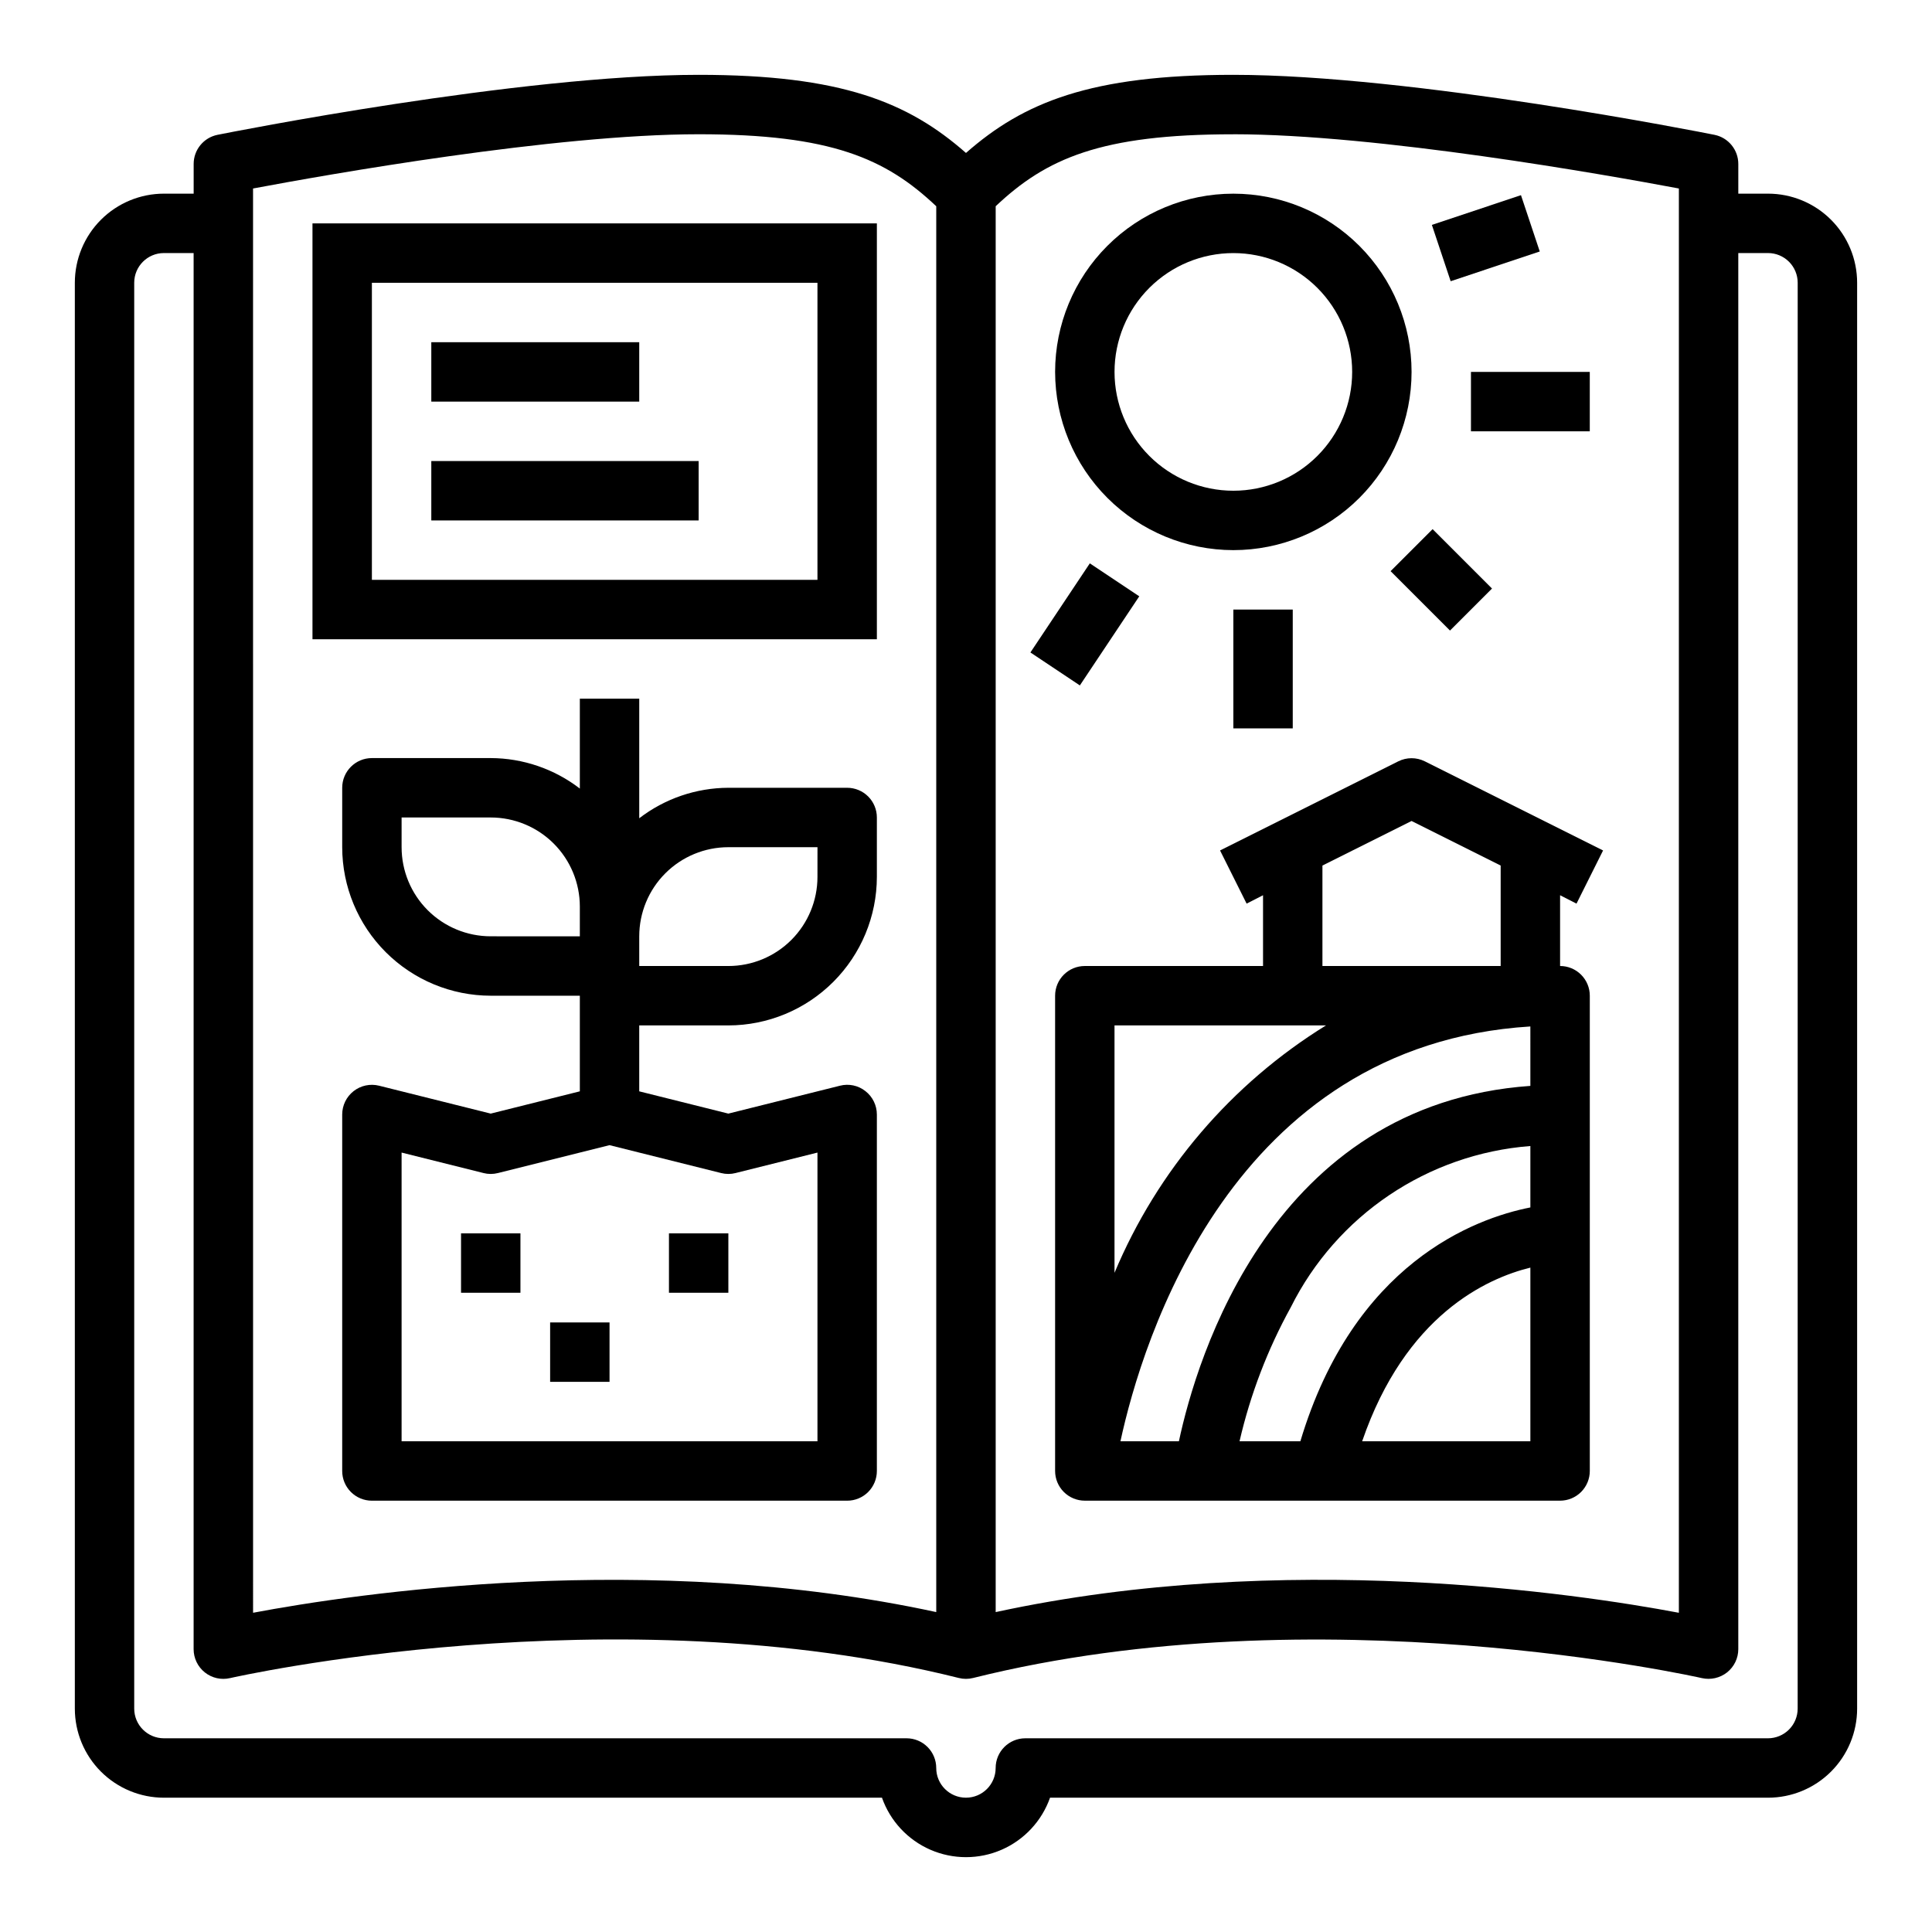 <?xml version="1.0" encoding="UTF-8"?>
<!-- Uploaded to: ICON Repo, www.iconrepo.com, Generator: ICON Repo Mixer Tools -->
<svg fill="#000000" width="800px" height="800px" version="1.1" viewBox="144 144 512 512" xmlns="http://www.w3.org/2000/svg">
 <g>
  <path d="m612.54 195.32h-7.871v-7.871c0-3.742-2.633-6.965-6.297-7.715-3.277-0.652-80.059-15.902-127.53-15.902-37.785 0-55.547 7.242-70.848 20.703-15.305-13.461-33.062-20.703-70.852-20.703-47.465 0-124.25 15.25-127.52 15.902-3.668 0.75-6.301 3.973-6.301 7.715v7.871h-7.871c-6.262 0-12.27 2.488-16.699 6.918-4.43 4.43-6.918 10.438-6.918 16.699v377.86c0 6.262 2.488 12.27 6.918 16.699 4.43 4.426 10.438 6.914 16.699 6.914h190.28c2.18 6.184 6.832 11.18 12.844 13.797 6.012 2.613 12.84 2.613 18.848 0 6.012-2.617 10.664-7.613 12.848-13.797h190.27c6.262 0 12.27-2.488 16.699-6.914 4.43-4.43 6.918-10.438 6.918-16.699v-377.86c0-6.262-2.488-12.27-6.918-16.699-4.43-4.43-10.438-6.918-16.699-6.918zm-141.7-15.742c38.227 0 98.543 10.707 118.08 14.375l-0.004 377.45c-26.828-5.062-104.7-16.734-181.05-0.18v-372.57c13.383-12.652 27.828-19.066 62.977-19.066zm-259.78 14.375c19.539-3.668 79.852-14.375 118.08-14.375 35.148 0 49.594 6.43 62.977 19.082v372.56c-76.359-16.531-154.22-4.879-181.05 0.18zm409.34 402.84c0 2.086-0.828 4.09-2.305 5.566-1.477 1.473-3.477 2.305-5.566 2.305h-196.8c-4.348 0-7.871 3.523-7.871 7.871 0 4.348-3.523 7.871-7.871 7.871s-7.875-3.523-7.875-7.871c0-2.086-0.828-4.09-2.305-5.566-1.477-1.477-3.477-2.305-5.566-2.305h-196.8c-4.348 0-7.871-3.523-7.871-7.871v-377.86c0-4.348 3.523-7.871 7.871-7.871h7.871v369.98c0 2.402 1.094 4.672 2.973 6.164 1.875 1.496 4.332 2.051 6.672 1.512 1.008-0.234 101.55-22.914 193.12-0.039 1.254 0.32 2.57 0.32 3.824 0 91.449-22.828 192.12-0.188 193.12 0.039 2.34 0.527 4.793-0.031 6.676-1.52 1.875-1.492 2.969-3.758 2.969-6.156v-369.98h7.871c2.09 0 4.09 0.828 5.566 2.305s2.305 3.481 2.305 5.566z"/>
  <path d="m266.18 470.85h15.742v15.742h-15.742z"/>
  <path d="m289.79 494.46h15.742v15.742h-15.742z"/>
  <path d="m321.28 470.85h15.742v15.742h-15.742z"/>
  <path d="m368.51 352.77h-31.488c-8.547 0.031-16.844 2.867-23.617 8.078v-31.695h-15.742v23.824c-6.773-5.211-15.074-8.051-23.617-8.078h-31.488c-4.348 0-7.871 3.523-7.871 7.871v15.746c0.012 10.434 4.16 20.438 11.539 27.816 7.379 7.379 17.383 11.531 27.82 11.543h23.617v25.34l-23.617 5.902-29.574-7.391c-2.356-0.59-4.848-0.062-6.758 1.43-1.91 1.492-3.027 3.781-3.027 6.207v94.465c0 2.086 0.828 4.09 2.305 5.566 1.477 1.477 3.477 2.305 5.566 2.305h125.95c2.086 0 4.09-0.828 5.566-2.305s2.305-3.481 2.305-5.566v-94.465c0-2.426-1.121-4.715-3.031-6.203-1.902-1.508-4.402-2.039-6.754-1.434l-29.574 7.391-23.617-5.902v-17.469h23.617c10.434-0.012 20.438-4.164 27.816-11.543 7.379-7.379 11.531-17.383 11.543-27.816v-15.746c0-2.086-0.828-4.09-2.305-5.566-1.477-1.473-3.481-2.305-5.566-2.305zm-94.465 39.359c-6.266 0-12.27-2.488-16.699-6.914-4.43-4.43-6.918-10.438-6.918-16.699v-7.875h23.617c6.262 0 12.27 2.488 16.699 6.918 4.43 4.43 6.918 10.438 6.918 16.699v7.871zm64.891 62.738 21.699-5.422v76.508h-110.21v-76.508l21.703 5.422v0.004c1.254 0.32 2.57 0.32 3.828 0l29.574-7.391 29.574 7.391c1.254 0.32 2.57 0.32 3.824 0zm21.699-78.48c0 6.262-2.488 12.27-6.914 16.699-4.43 4.43-10.438 6.918-16.699 6.918h-23.617v-7.875c0-6.262 2.488-12.27 6.918-16.699 4.43-4.426 10.434-6.914 16.699-6.914h23.617z"/>
  <path d="m376.38 203.2h-149.57v110.21h149.57zm-15.746 94.465h-118.08v-78.723h118.08z"/>
  <path d="m258.3 234.69h55.105v15.742h-55.105z"/>
  <path d="m258.3 266.18h70.848v15.742h-70.848z"/>
  <path d="m470.85 289.79c12.527 0 24.539-4.977 33.398-13.832 8.855-8.859 13.832-20.871 13.832-33.398s-4.977-24.539-13.832-33.398c-8.859-8.859-20.871-13.836-33.398-13.836s-24.543 4.977-33.398 13.836c-8.859 8.859-13.836 20.871-13.836 33.398 0.016 12.523 4.992 24.527 13.848 33.383 8.855 8.855 20.863 13.836 33.387 13.848zm0-78.719c8.352 0 16.359 3.316 22.266 9.223 5.902 5.906 9.223 13.914 9.223 22.266 0 8.352-3.32 16.359-9.223 22.266-5.906 5.906-13.914 9.223-22.266 9.223-8.352 0-16.359-3.316-22.266-9.223s-9.223-13.914-9.223-22.266c0-8.352 3.316-16.359 9.223-22.266s13.914-9.223 22.266-9.223z"/>
  <path d="m561.79 383.47 7.039-14.09-47.23-23.617h-0.004c-2.215-1.109-4.824-1.109-7.039 0l-47.23 23.617 7.039 14.09 4.352-2.223v18.754h-47.23c-4.348 0-7.875 3.523-7.875 7.871v125.95c0 2.086 0.832 4.09 2.309 5.566s3.477 2.305 5.566 2.305h125.95c2.09 0 4.09-0.828 5.566-2.305 1.477-1.477 2.309-3.481 2.309-5.566v-125.95c0-2.09-0.832-4.09-2.309-5.566-1.477-1.477-3.477-2.305-5.566-2.305v-18.754zm-12.227 80.512c-14.863 2.93-46.832 14.84-60.953 61.969h-16.121c2.863-12.402 7.434-24.352 13.578-35.5 12.184-24.418 36.293-40.645 63.496-42.746zm0-32.211c-68.484 4.816-88.441 72.18-93.141 94.18h-15.492c5.785-26.695 29.48-105 108.63-109.93zm-44.578 94.18c11.469-33.402 32.953-43.164 44.578-46.02v46.02zm-65.629-44.641v-65.566h56.047c-25.059 15.48-44.656 38.402-56.047 65.566zm55.102-81.309v-26.625l23.617-11.809 23.617 11.809v26.625z"/>
  <path d="m533.82 242.56h31.488v15.742h-31.488z"/>
  <path d="m512.52 295.36 11.133-11.133 15.742 15.742-11.133 11.133z"/>
  <path d="m470.85 305.54h15.742v31.488h-15.742z"/>
  <path d="m417.07 316.91 15.746-23.617 13.102 8.734-15.746 23.617z"/>
  <path d="m523.46 203.6 23.613-7.879 4.981 14.926-23.613 7.879z"/>
 </g>
</svg>